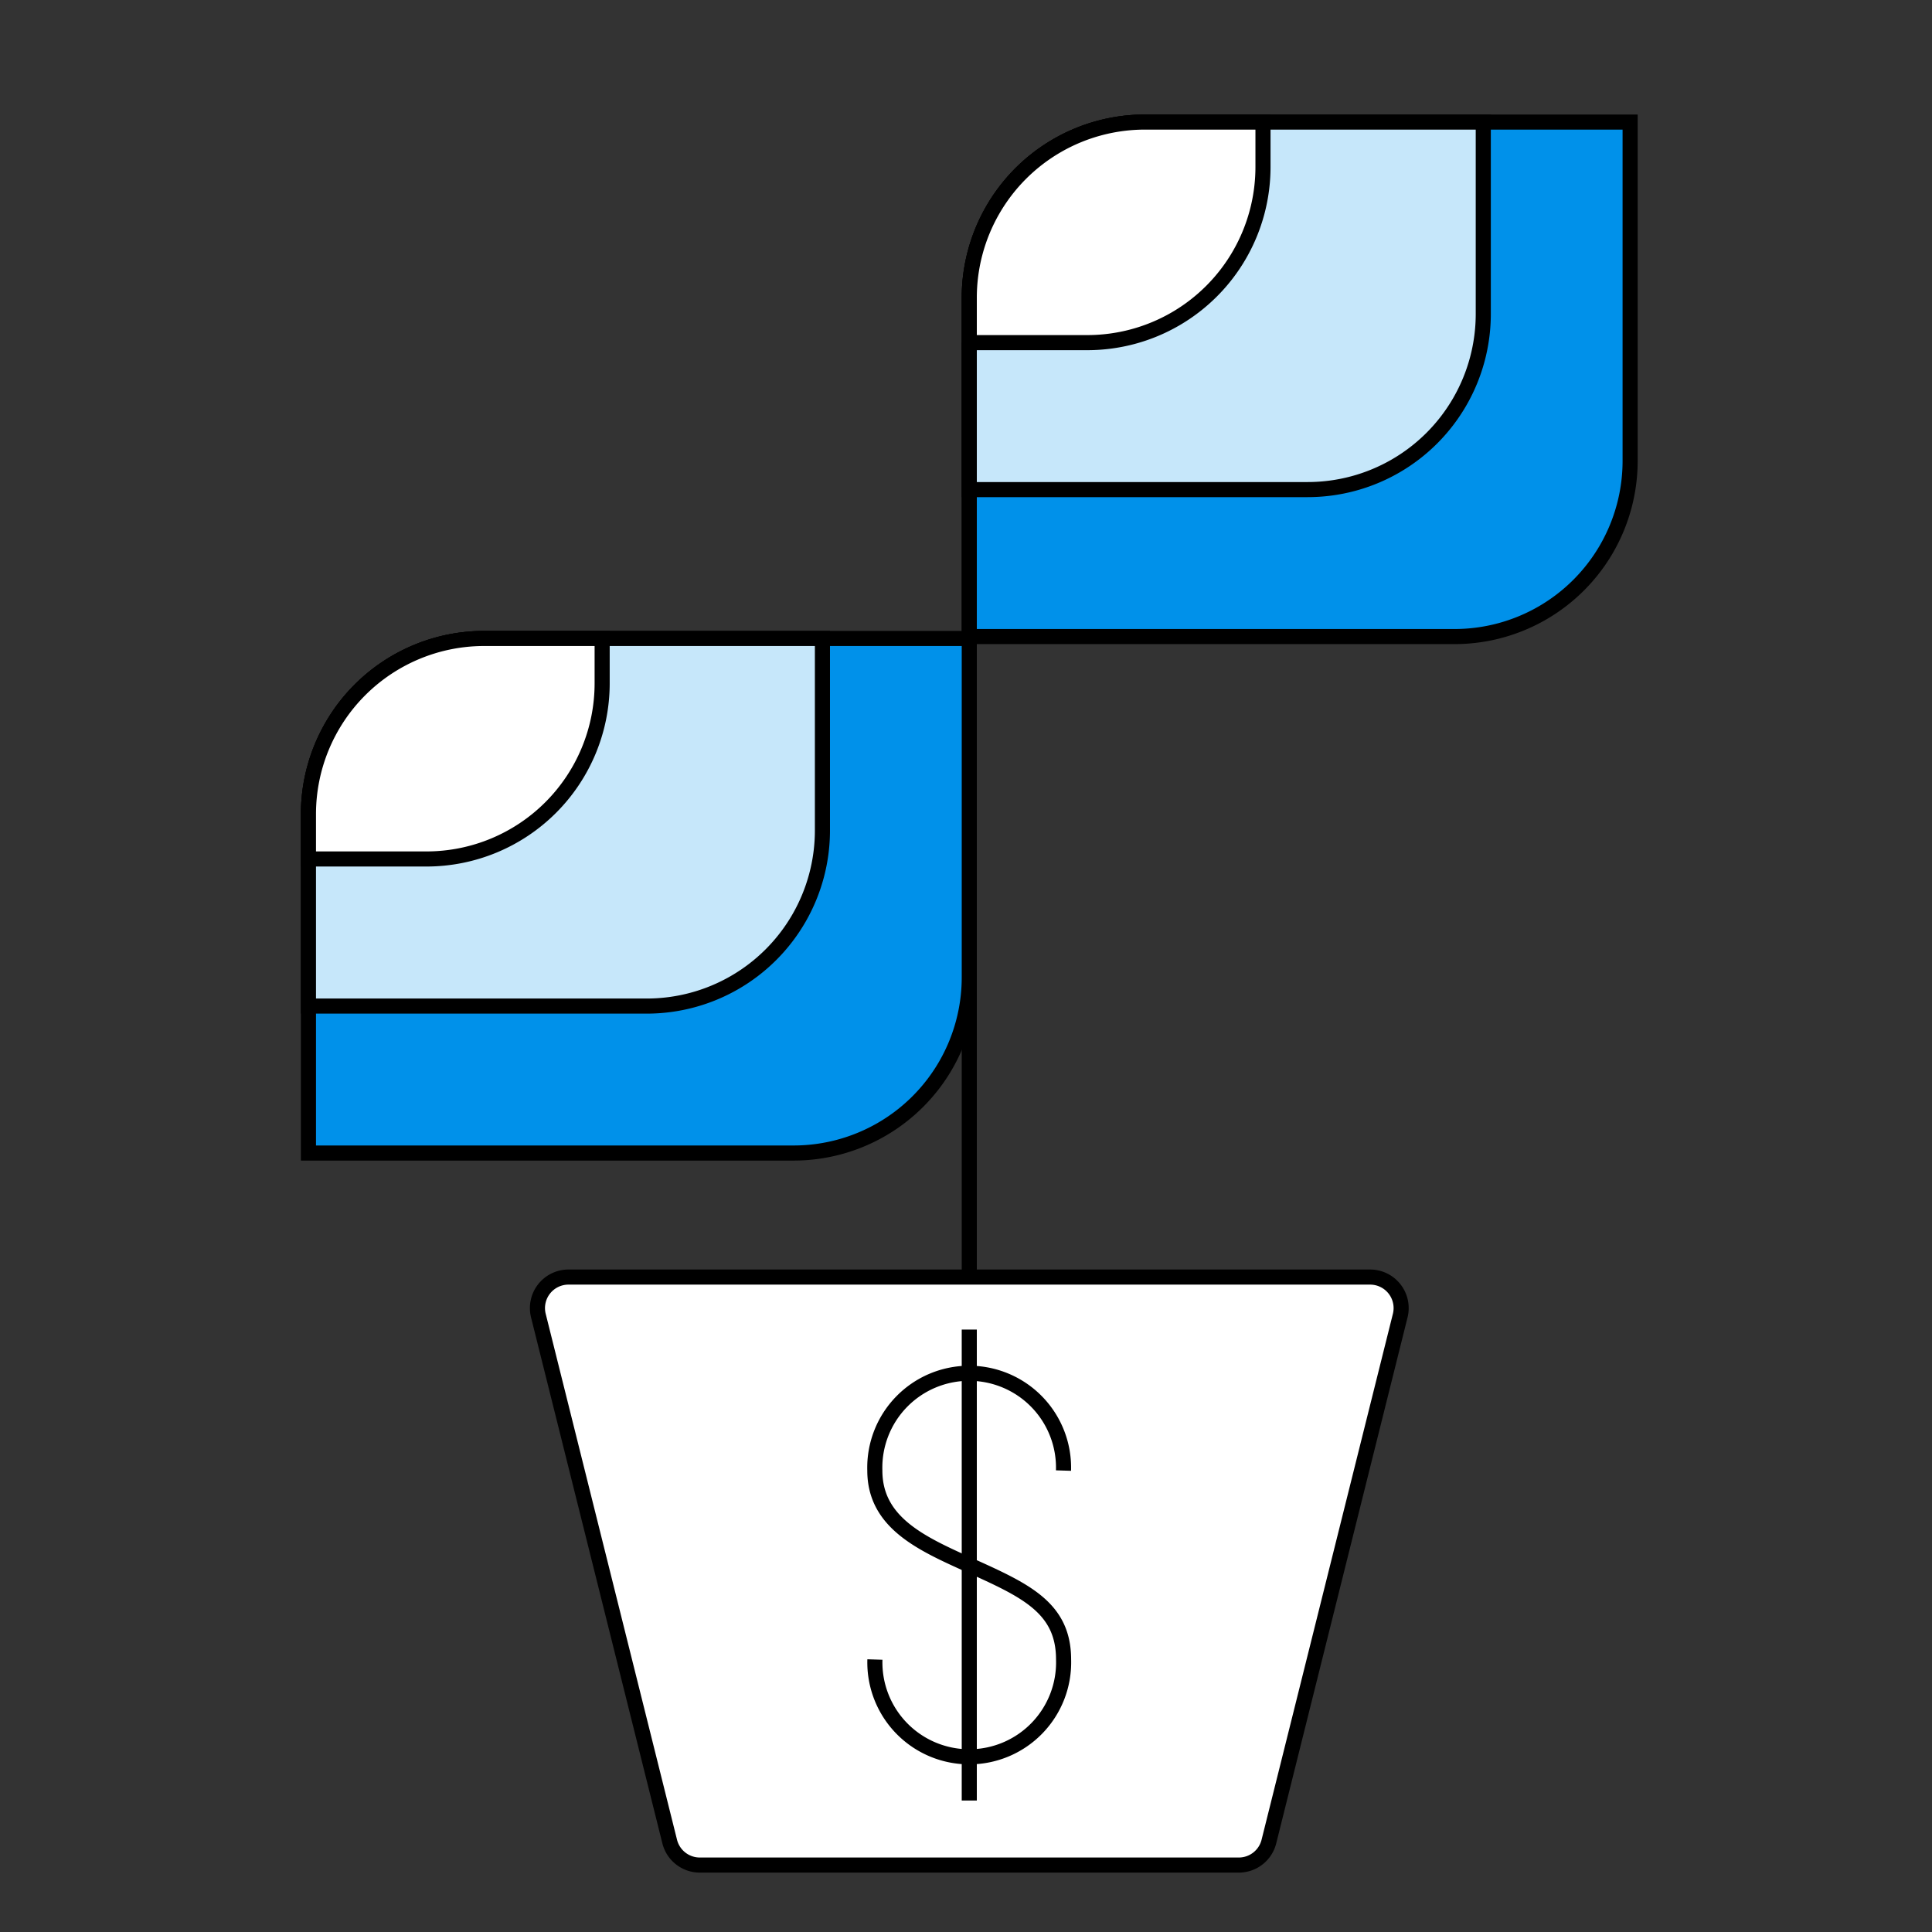<?xml version="1.0" encoding="UTF-8"?> <svg xmlns="http://www.w3.org/2000/svg" id="Layer_1" data-name="Layer 1" width="128" height="128" viewBox="0 0 128 128"><rect x="0" y="0" width="128" height="128" fill="#333333" stroke="none"/> <defs> <style>.cls-1{fill:#fff;}.cls-1,.cls-2,.cls-3,.cls-4{stroke:#000;stroke-miterlimit:10;}.cls-2{fill:#0091ea;}.cls-3{fill:#c6e7fa;}.cls-4{fill:none;}</style> </defs> <title>payment</title> <line class="cls-1" x1="64.217" y1="22.696" x2="64.217" y2="84.609"></line> <path class="cls-2" d="M64.217,64.751V42.3H32.085a11.65,11.65,0,0,0-11.65,11.651V76.391H52.577A11.639,11.639,0,0,0,64.217,64.751Z"></path> <path class="cls-3" d="M54.488,55V42.3H32.074A11.638,11.638,0,0,0,20.435,53.955v12.7H42.849A11.637,11.637,0,0,0,54.488,55Z"></path> <path class="cls-1" d="M39.894,45.274V42.3H32.075a11.64,11.64,0,0,0-11.64,11.64v2.969h7.82A11.639,11.639,0,0,0,39.894,45.274Z"></path> <path class="cls-2" d="M108,30.523V8.087H75.856a11.638,11.638,0,0,0-11.639,11.65V42.174H96.361A11.638,11.638,0,0,0,108,30.523Z"></path> <path class="cls-3" d="M98.271,20.784V8.087H75.856a11.638,11.638,0,0,0-11.639,11.65v12.7H86.632A11.638,11.638,0,0,0,98.271,20.784Z"></path> <path class="cls-1" d="M83.676,11.045V8.087h-7.82a11.638,11.638,0,0,0-11.639,11.65V22.7h7.82A11.638,11.638,0,0,0,83.676,11.045Z"></path> <path class="cls-1" d="M82.072,123.565H46.363a2.056,2.056,0,0,1-1.994-1.558l-8.7-34.843a2.056,2.056,0,0,1,1.993-2.555H90.775a2.056,2.056,0,0,1,1.993,2.555l-8.7,34.843A2.054,2.054,0,0,1,82.072,123.565Z"></path> <line class="cls-4" x1="64.217" y1="88.087" x2="64.217" y2="119.289"></line> <path class="cls-4" d="M57.965,109.947a6.253,6.253,0,1,0,12.5,0c0-3.457-2.56-4.593-6.253-6.259-3.148-1.421-6.252-2.8-6.252-6.259a6.253,6.253,0,1,1,12.5,0"></path> </svg> 
